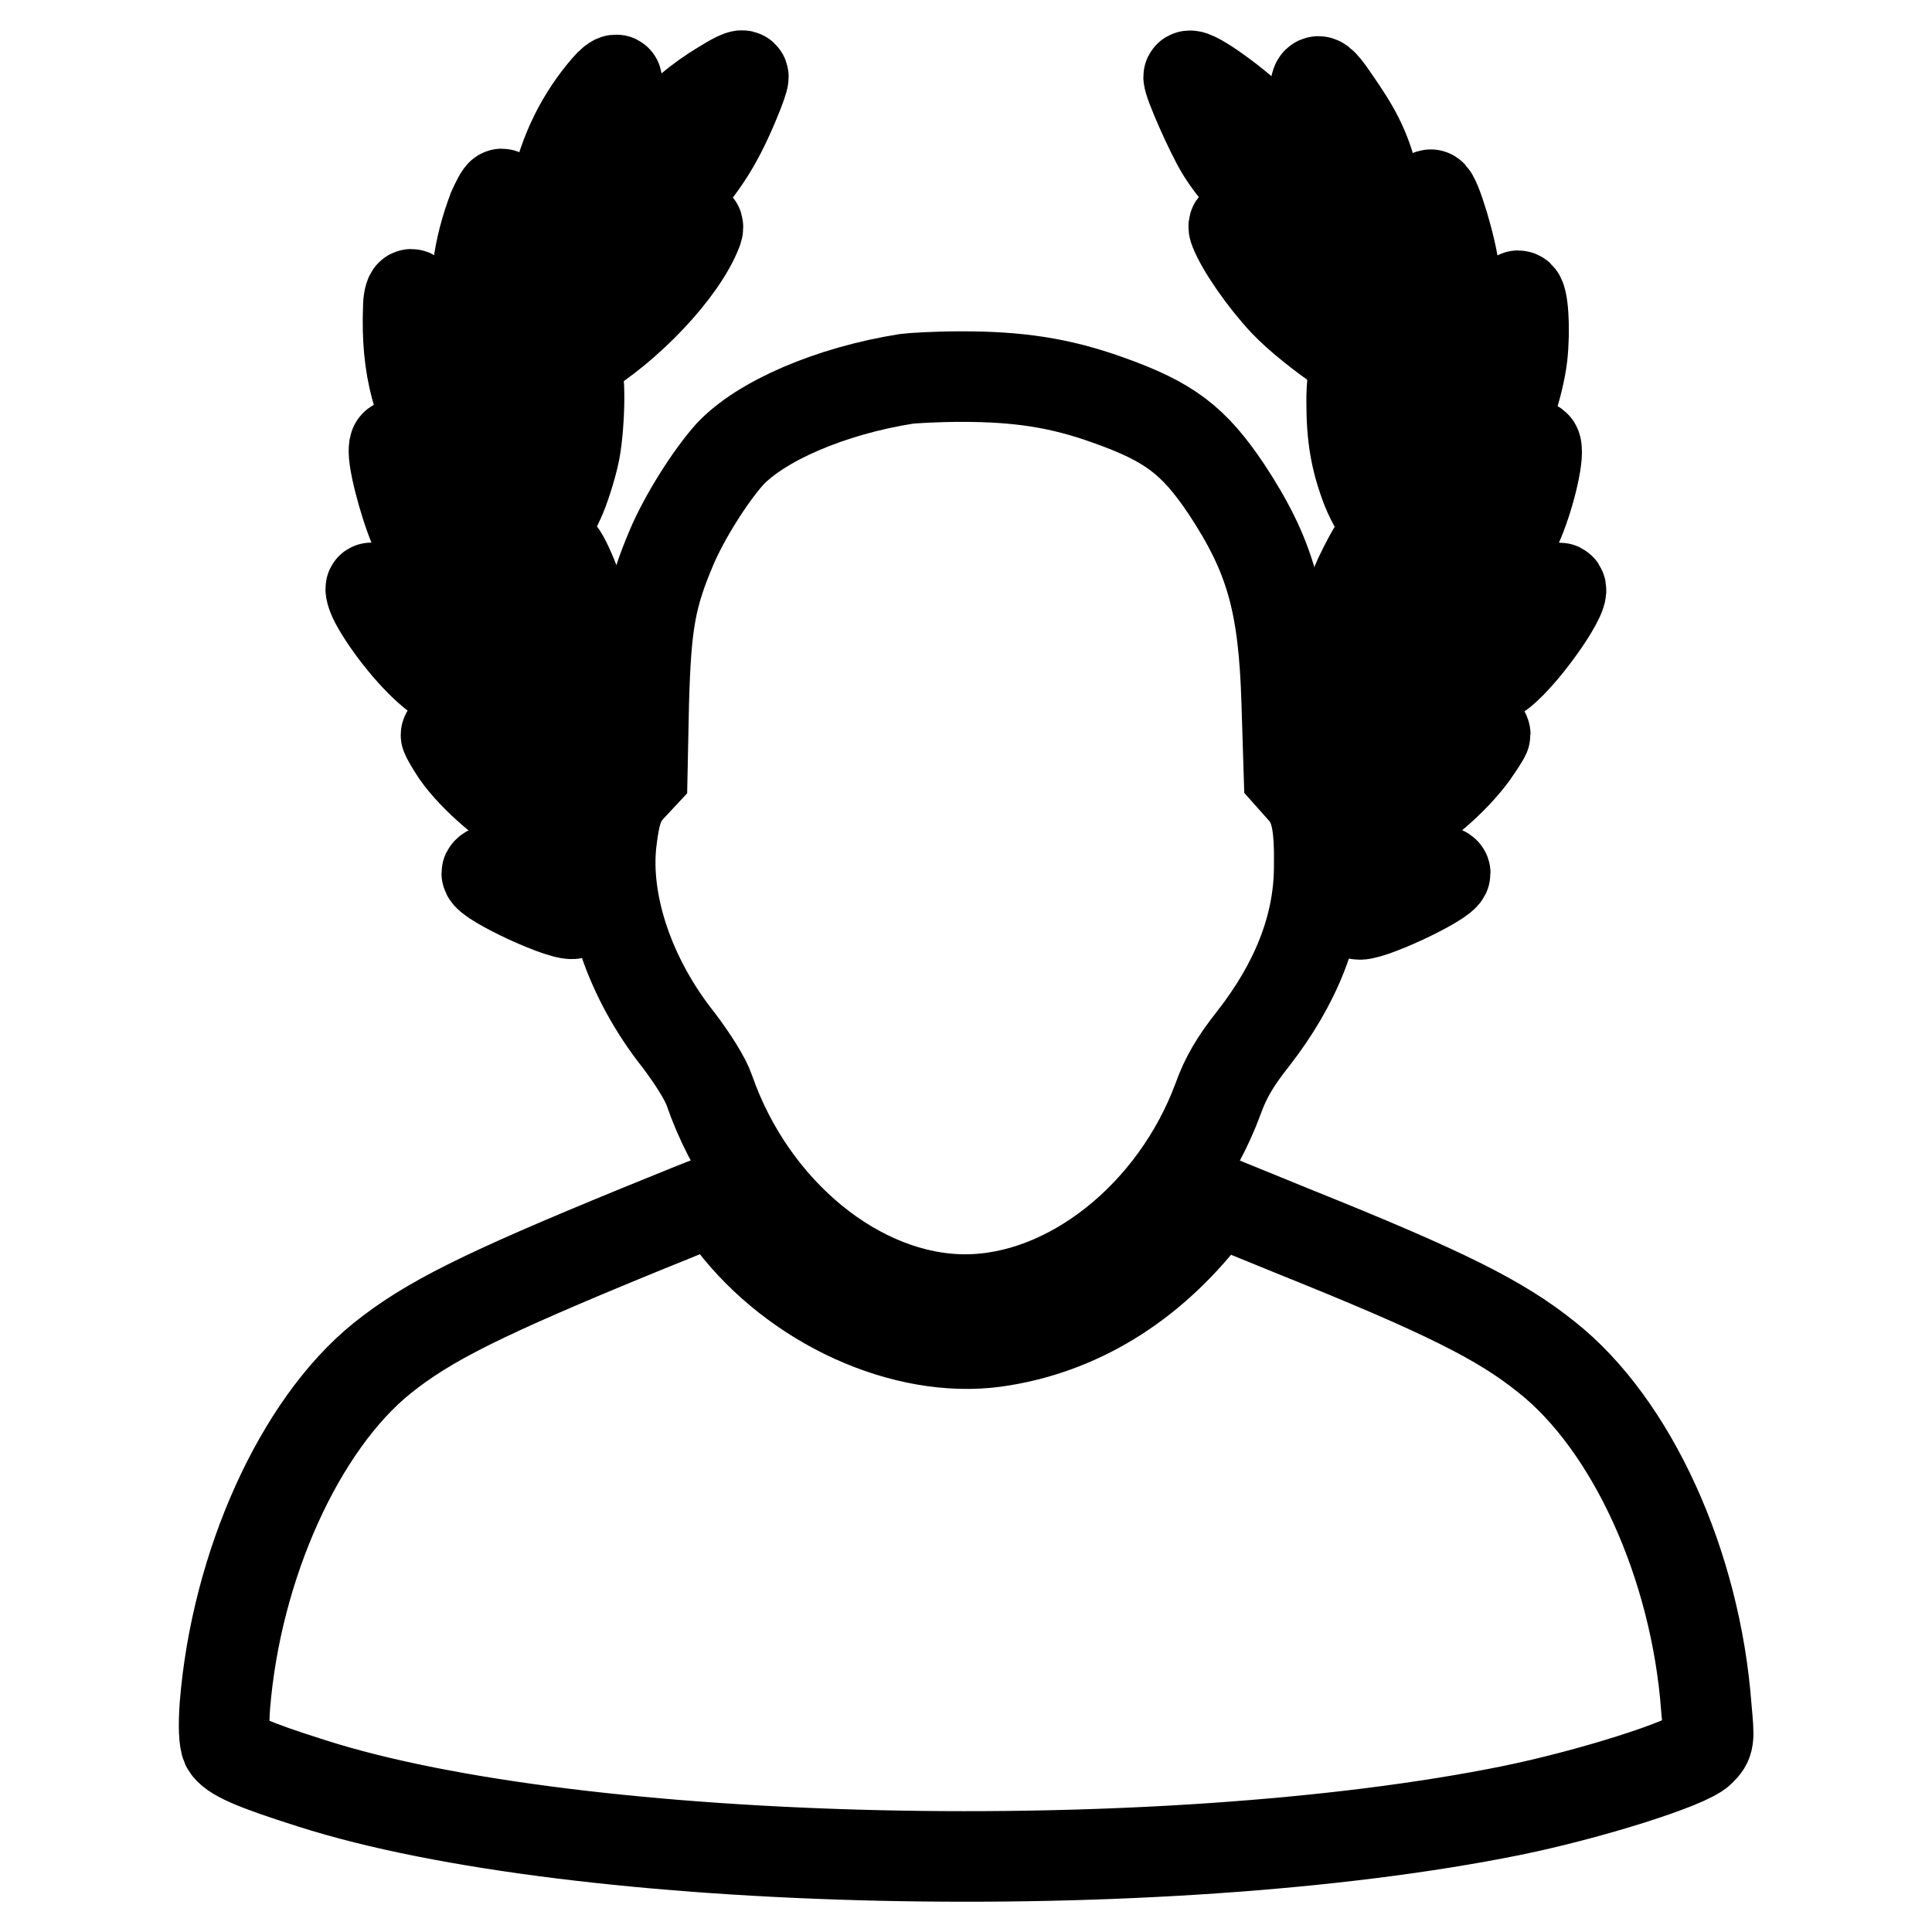 <?xml version="1.0" encoding="utf-8"?>
<!-- Svg Vector Icons : http://www.onlinewebfonts.com/icon -->
<!DOCTYPE svg PUBLIC "-//W3C//DTD SVG 1.1//EN" "http://www.w3.org/Graphics/SVG/1.1/DTD/svg11.dtd">
<svg version="1.1" xmlns="http://www.w3.org/2000/svg" xmlns:xlink="http://www.w3.org/1999/xlink" x="0px" y="0px" viewBox="0 0 256 256" enable-background="new 0 0 256 256" xml:space="preserve">
<g><g><g><path stroke-width="12" fill-opacity="0" stroke="#000000"  d="M94.5,12.1c-5.9,3.9-9.9,9-12.5,16.1c-2,5.1-1.6,5.3,3.2,1.5c4.7-3.7,8-7.7,10.3-12.2c1.3-2.5,3-6.7,3-7.3C98.5,9.7,97.5,10.2,94.5,12.1z"/><path stroke-width="12" fill-opacity="0" stroke="#000000"  d="M157.5,10.2c0,0.8,2.8,7.2,4.3,9.7c2,3.3,6,7.5,10.4,10.9c3.3,2.6,3.5,2.4,2.1-1.9c-1.8-5.1-4-8.8-7.9-12.6C163.2,13.2,157.5,9.2,157.5,10.2z"/><path stroke-width="12" fill-opacity="0" stroke="#000000"  d="M80.4,11.6c-3.3,3.8-5.7,8.5-6.8,13.9c-0.8,3.9-1,12.6-0.3,12.6c0.8,0,5.3-8.2,6.7-12.3c1.2-3.4,1.5-5.2,1.7-9.7c0.1-3,0.1-5.5,0-5.5C81.5,10.5,80.9,11,80.4,11.6z"/><path stroke-width="12" fill-opacity="0" stroke="#000000"  d="M174.3,15.9c0.2,4.2,0.6,6.6,1.5,9.6c1.2,3.8,6,12.5,6.8,12.5c0.7,0,0.4-8.7-0.3-12.6c-0.9-4.5-2.1-7.2-4.6-10.9C174.2,9.3,174.1,9.4,174.3,15.9z"/><path stroke-width="12" fill-opacity="0" stroke="#000000"  d="M65.3,27.8c-2,5.4-2.6,10-1.8,15c0.6,4.1,2.9,11.5,3.5,11.5c1,0,2.2-7.8,2.2-14.3c0-5.6-0.2-7.2-1.2-10.5c-0.6-2.1-1.3-3.8-1.5-3.8C66.3,25.7,65.8,26.7,65.3,27.8z"/><path stroke-width="12" fill-opacity="0" stroke="#000000"  d="M188.1,29.2c-2.2,6.6-2.3,13.1-0.3,21.5c0.4,2,1,3.6,1.2,3.6c0.6,0,2.9-7.3,3.5-11.5c0.3-2.1,0.4-5.1,0.2-6.6c-0.3-3.2-2.5-10.4-3.1-10.4C189.3,25.7,188.7,27.3,188.1,29.2z"/><path stroke-width="12" fill-opacity="0" stroke="#000000"  d="M87.6,31.5C82.9,33.8,77,39.5,74,45.1c-1.2,2.1-2.1,4-2,4.3c0.1,0.2,2.2-0.7,4.6-2.1c6.6-3.9,13.8-11.5,15.8-16.8C92.8,29.3,91.8,29.5,87.6,31.5z"/><path stroke-width="12" fill-opacity="0" stroke="#000000"  d="M163.6,30.5c0.9,2.3,3.8,6.5,6.6,9.5c3.8,4,12.8,10.1,13.7,9.2c0.1-0.1-0.7-2-1.8-4.1c-3.2-5.6-9-11.3-13.8-13.6C164,29.4,163.1,29.3,163.6,30.5z"/><path stroke-width="12" fill-opacity="0" stroke="#000000"  d="M54.1,40.8c-0.3,7.9,1.2,13.6,5.5,20.2c1.6,2.5,3.2,4.7,3.5,4.9c0.4,0.2,0.5-0.9,0.2-4.5c-0.3-5.4-1.2-9.4-3.1-13.5c-1.3-3-5.2-8.9-5.7-8.9C54.3,39,54.1,39.8,54.1,40.8z"/><path stroke-width="12" fill-opacity="0" stroke="#000000"  d="M198.9,42.1c-2.5,3.8-4.7,8.7-5.5,12c-0.7,3.1-1.4,11.6-1,11.9c0.4,0.2,2.8-3,5.1-6.6c2-3.2,3.7-8.2,4.2-12.2c0.4-3.7,0.1-8-0.5-8C201.1,39,200,40.4,198.9,42.1z"/><path stroke-width="12" fill-opacity="0" stroke="#000000"  d="M73.9,52.3C71.2,56.1,69,61,68.2,65c-1,4.7-1.5,11.4-0.9,11.4c0.7,0,5.4-6.9,6.8-10.1c0.7-1.5,1.5-4.1,1.9-5.8c0.8-3.2,1-11.1,0.3-11.1C76.2,49.3,75,50.7,73.9,52.3z"/><path stroke-width="12" fill-opacity="0" stroke="#000000"  d="M179.1,53.2c0,4.6,0.5,7.7,2,11.6c1.2,3.1,6.6,11.6,7.5,11.6c0.3,0,0.4-1.3,0.2-4.1c-0.5-5.7-1.5-10.2-3.2-13.8c-1.6-3.5-5.3-9.2-6-9.2C179.3,49.3,179.1,51.1,179.1,53.2z"/><path stroke-width="12" fill-opacity="0" stroke="#000000"  d="M120.1,50.2c-10.1,1.6-19.3,5.6-23.4,10c-2.6,2.9-6,8.3-7.7,12.3c-2.8,6.6-3.4,10.1-3.7,20.6l-0.2,9.6l-1.4,1.5c-1.6,1.7-2.2,3.1-2.7,7.4c-0.9,8.1,2.4,18,8.9,26.2c1.9,2.5,3.6,5.2,4.1,6.7c5.6,16.1,19.8,27.7,33.9,27.7c13.8,0,27.8-11.2,33.5-26.6c1-2.8,2.3-5,4.6-7.9c5.7-7.3,8.7-14.8,8.8-22.5c0.1-6.1-0.4-8.6-2.4-10.7l-1.6-1.8l-0.3-9.6c-0.4-13.3-2.2-19.5-8-28.3c-4.3-6.4-7.5-8.9-15.7-11.8c-6.4-2.3-11.9-3.1-19.4-3.1C124.1,49.9,120.8,50.1,120.1,50.2z"/><path stroke-width="12" fill-opacity="0" stroke="#000000"  d="M52.2,59.8c0,2.1,1.9,8.8,3.2,11.2c2.3,4.3,10.5,13,11.4,12.1c0.8-0.8-3.3-11.7-5.8-15.4c-1.9-2.7-6.6-7.9-7.9-8.6C52.4,58.7,52.2,58.8,52.2,59.8z"/><path stroke-width="12" fill-opacity="0" stroke="#000000"  d="M200.6,61.1c-3.4,3.2-6.7,7.7-8.4,11.5c-1.5,3.4-3.4,10.1-3.1,10.5c0.4,0.4,5.1-3.8,7.8-7c1.3-1.5,3-4.1,3.8-5.8c1.6-3.2,3.1-9,2.9-10.8C203.5,58.6,203.1,58.8,200.6,61.1z"/><path stroke-width="12" fill-opacity="0" stroke="#000000"  d="M72.7,76.3c-0.9,4-1,8.1-0.2,12.2c0.5,3.1,4.2,12.5,4.9,12.5c0.7,0,1-2.1,1.3-8.1c0.2-5,0.1-6.5-0.7-10c-1.1-4.3-3.4-9.9-4.1-9.9C73.6,73,73.1,74.5,72.7,76.3z"/><path stroke-width="12" fill-opacity="0" stroke="#000000"  d="M180.1,76.5c-2.4,5.5-3.1,9.4-2.8,16.4c0.3,6,0.6,8.1,1.3,8.1c0.5,0,3.8-8.2,4.7-11.8c0.6-2.3,0.7-4.4,0.5-7.4c-0.2-4.3-1.2-8.9-1.8-8.9C181.9,73,181,74.6,180.1,76.5z"/><path stroke-width="12" fill-opacity="0" stroke="#000000"  d="M49.7,79.7c1.7,3.2,5.4,7.8,8.1,9.8c2.6,2.1,9.6,5.6,12.3,6.3c1.7,0.4,1.7,0.4-2-4.5c-3.1-4.1-6-6.9-9.8-9.3c-2.7-1.7-8-4.1-9.1-4.1C49,77.9,49.2,78.7,49.7,79.7z"/><path stroke-width="12" fill-opacity="0" stroke="#000000"  d="M203.1,79.1c-3.7,1.5-8.9,5-11.5,7.7c-2.9,3-7.2,9-6.7,9.2c1.3,0.4,10.5-4.2,14-6.9c3.4-2.7,9.2-11.2,7.7-11.2C206.2,77.9,204.7,78.5,203.1,79.1z"/><path stroke-width="12" fill-opacity="0" stroke="#000000"  d="M59.1,97.4c0,0.1,0.6,1.2,1.4,2.4c2.3,3.3,7.1,7.4,11,9.4l3.6,1.8l0.3-3.1c0.2-2.8,0.2-3.2-0.7-4C71,100.8,59.1,95.9,59.1,97.4z"/><path stroke-width="12" fill-opacity="0" stroke="#000000"  d="M192.1,98.2c-3.4,1.1-8.6,3.8-10.8,5.6c-1,0.8-1.1,1.1-0.7,4l0.3,3.1l3.5-1.8c3.9-2,8-5.5,10.7-9.1c0.9-1.3,1.7-2.5,1.7-2.7C196.8,96.9,195.8,97.1,192.1,98.2z"/><path stroke-width="12" fill-opacity="0" stroke="#000000"  d="M65.6,115.1c-0.6,0.1-1.1,0.4-1.1,0.6c0,1.1,10.8,6.1,11.6,5.3c0.1-0.1,0-1.6-0.3-3.2l-0.5-3.1l-4.3,0.1C68.6,114.9,66.2,115,65.6,115.1z"/><path stroke-width="12" fill-opacity="0" stroke="#000000"  d="M180.2,117.8c-0.3,1.7-0.4,3.1-0.3,3.3c0.8,0.7,11.6-4.3,11.6-5.4c0-0.5-2.9-0.9-6.9-0.9h-3.8L180.2,117.8z"/><path stroke-width="12" fill-opacity="0" stroke="#000000"  d="M84.9,162.9c-21,8.6-28.2,12.2-34.3,17.1c-10.9,8.8-19.3,27.4-20.8,46c-0.2,2.8-0.1,4.6,0.2,5.3c0.7,1.3,3.4,2.5,11.3,5c35.3,11.3,112.6,13,159,3.6c10.3-2.1,23.3-6.2,25-7.9c1.2-1.2,1.2-1.4,0.8-5.7c-1.4-19-9.9-37.6-21.2-46.5c-6.1-4.9-13.5-8.6-33.4-16.6l-10.3-4.2l-1.3,1.7c-7.5,9.7-17.2,15.6-28.1,17.1c-12,1.6-26.4-4.9-34.8-15.9c-1.2-1.5-2.3-2.8-2.5-2.8C94.4,159,90.1,160.8,84.9,162.9z"/></g></g></g>
</svg>